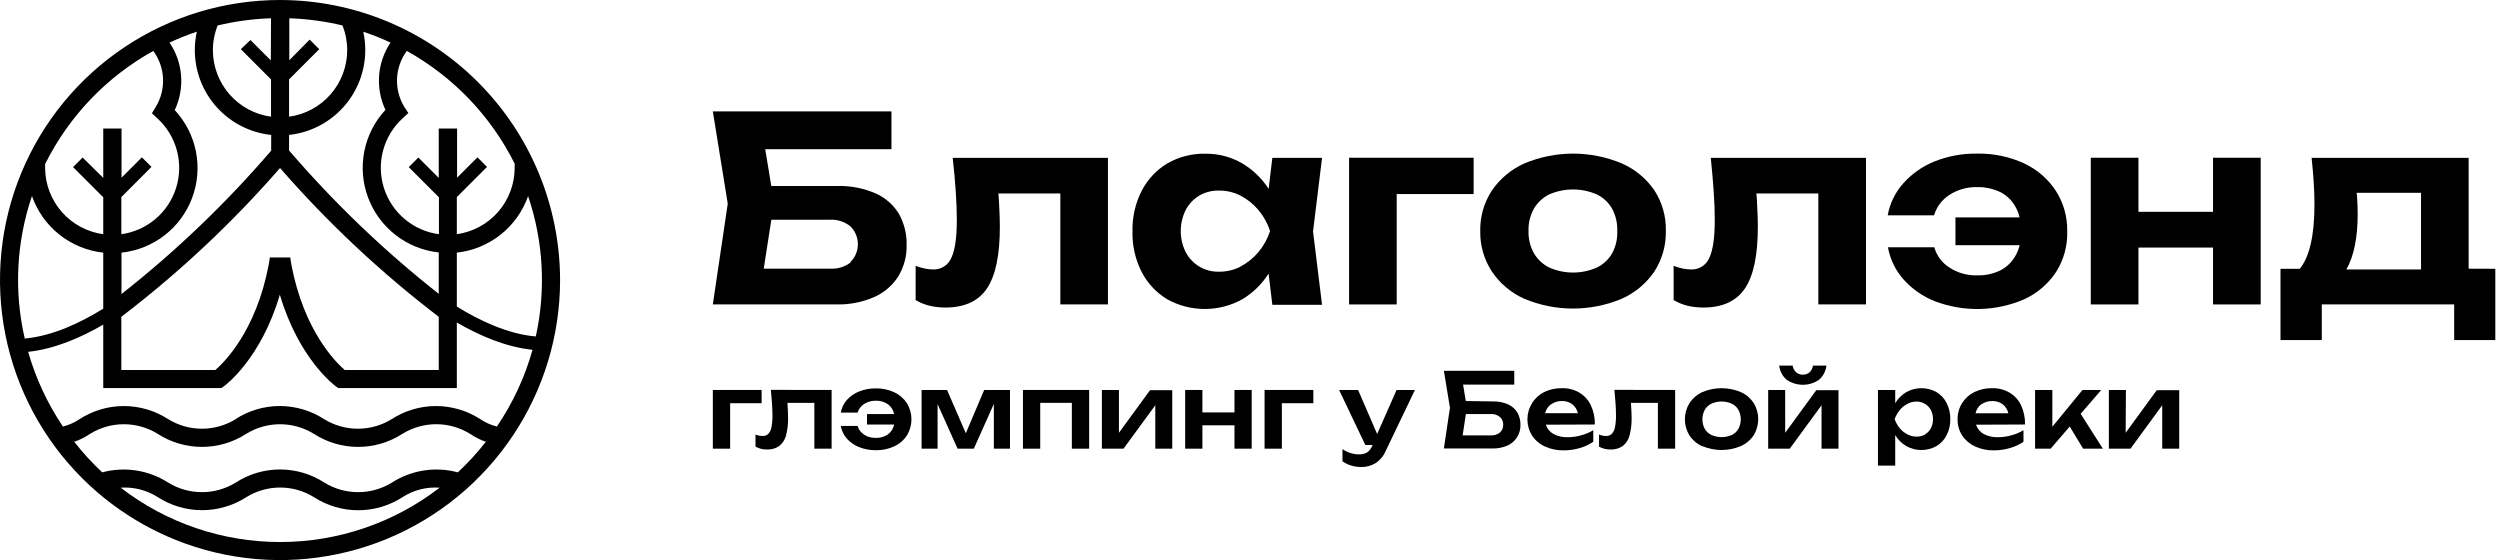 <?xml version="1.0" encoding="UTF-8"?> <svg xmlns="http://www.w3.org/2000/svg" width="491" height="110" viewBox="0 0 491 110" fill="none"><g clip-path="url(#clip0_462_58)"><path d="M140 76.59H149.58V79.19H143.4V88.12H140V76.59Z" fill="black"></path><path d="M163.33 76.59V88.12H159.94V79.12H154.65C154.73 80.33 154.78 81.29 154.78 82.01C154.81 83.228 154.665 84.444 154.35 85.62C154.127 86.412 153.657 87.113 153.01 87.62C152.311 88.088 151.48 88.319 150.64 88.28C149.85 88.296 149.071 88.103 148.38 87.72V85.34C148.814 85.524 149.279 85.623 149.75 85.63C149.956 85.641 150.162 85.611 150.357 85.54C150.551 85.47 150.729 85.361 150.88 85.22C151.212 84.858 151.431 84.406 151.51 83.92C151.658 83.146 151.725 82.359 151.71 81.57C151.71 80.24 151.6 78.57 151.4 76.57L163.33 76.59Z" fill="black"></path><path d="M175.65 77.049C176.66 77.522 177.519 78.266 178.13 79.2C178.705 80.151 179.009 81.242 179.009 82.355C179.009 83.467 178.705 84.558 178.13 85.51C177.519 86.443 176.66 87.187 175.65 87.659C174.509 88.184 173.265 88.444 172.01 88.419C170.891 88.435 169.78 88.231 168.74 87.82C167.811 87.461 166.981 86.885 166.32 86.139C165.703 85.438 165.291 84.58 165.13 83.659H168.44C168.569 84.123 168.813 84.546 169.15 84.889C169.501 85.25 169.923 85.532 170.39 85.719C170.905 85.912 171.45 86.007 172 85.999C172.845 86.03 173.678 85.792 174.38 85.32C175.019 84.85 175.458 84.158 175.61 83.379H170.28V81.32H175.61C175.457 80.544 175.018 79.855 174.38 79.389C173.68 78.913 172.846 78.672 172 78.7C171.449 78.694 170.902 78.796 170.39 78.999C169.918 79.177 169.491 79.457 169.14 79.82C168.81 80.162 168.569 80.581 168.44 81.04H165.13C165.291 80.119 165.703 79.261 166.32 78.559C166.986 77.82 167.814 77.245 168.74 76.879C169.78 76.468 170.891 76.264 172.01 76.279C173.266 76.258 174.51 76.521 175.65 77.049Z" fill="black"></path><path d="M189.69 85.09L193.29 76.59H198.36V88.12H195.19V79.33L191.26 88.12H188.07L184.14 79.36V88.12H181V76.59H186L189.69 85.09Z" fill="black"></path><path d="M200.91 88.12V76.59H213.91V88.12H210.51V79.12H204.3V88.12H200.91Z" fill="black"></path><path d="M219.76 85L225.87 76.63H230.23V88.12H226.9V79.59L220.66 88.12H216.41V76.59H219.76V85Z" fill="black"></path><path d="M242.45 81V76.59H245.83V88.12H242.45V83.53H236.15V88.12H232.77V76.59H236.15V81H242.45Z" fill="black"></path><path d="M248.36 76.59H257.94V79.19H251.76V88.12H248.36V76.59Z" fill="black"></path><path d="M274.29 76.59H277.89L272.14 88.59C271.728 89.566 271.031 90.396 270.14 90.97C269.315 91.473 268.366 91.733 267.4 91.72C266.723 91.726 266.049 91.632 265.4 91.44C264.779 91.254 264.191 90.971 263.66 90.6V88.21C264.167 88.548 264.719 88.814 265.3 89C265.845 89.165 266.411 89.246 266.98 89.24C267.513 89.254 268.04 89.119 268.5 88.85C268.96 88.53 269.309 88.076 269.5 87.55L269.58 87.4H268.15L263 76.59H266.73L270.47 85.24L274.29 76.59Z" fill="black"></path><path d="M293.19 78.84C294.221 78.81 295.245 79.008 296.19 79.42C296.936 79.757 297.566 80.306 298 81C298.425 81.749 298.639 82.599 298.62 83.46C298.633 84.314 298.4 85.154 297.95 85.88C297.491 86.595 296.835 87.161 296.06 87.51C295.143 87.91 294.15 88.104 293.15 88.08H283.58L284.77 80.08L283.58 72.83H297.4V75.54H287.35L287.88 78.76L293.19 78.84ZM292.8 85.51C293.44 85.546 294.072 85.351 294.58 84.96C294.794 84.764 294.964 84.524 295.076 84.257C295.188 83.989 295.241 83.7 295.23 83.41C295.243 83.122 295.19 82.834 295.076 82.569C294.961 82.304 294.789 82.069 294.57 81.88C294.066 81.481 293.432 81.282 292.79 81.32H287.9L287.26 85.51H292.8Z" fill="black"></path><path d="M303.6 83.41C303.851 84.185 304.387 84.835 305.1 85.23C305.971 85.687 306.947 85.908 307.93 85.87C308.82 85.865 309.705 85.737 310.56 85.49C311.391 85.272 312.186 84.935 312.92 84.49V86.76C312.107 87.314 311.208 87.733 310.26 88C309.231 88.302 308.163 88.454 307.09 88.45C305.825 88.473 304.572 88.213 303.42 87.69C302.391 87.225 301.514 86.48 300.89 85.54C300.298 84.588 299.984 83.49 299.984 82.37C299.984 81.249 300.298 80.151 300.89 79.2C301.46 78.257 302.285 77.494 303.27 77C304.362 76.478 305.56 76.218 306.77 76.24C307.973 76.208 309.161 76.513 310.2 77.12C311.179 77.71 311.962 78.576 312.45 79.61C312.992 80.788 313.258 82.073 313.23 83.37L303.6 83.41ZM304.6 79.41C304.025 79.835 303.62 80.452 303.46 81.15H309.9C309.742 80.454 309.35 79.832 308.79 79.39C308.212 78.963 307.508 78.741 306.79 78.76C306.021 78.739 305.266 78.971 304.64 79.42L304.6 79.41Z" fill="black"></path><path d="M329 76.59V88.12H325.61V79.12H320.31C320.4 80.33 320.45 81.29 320.45 82.01C320.48 83.228 320.335 84.444 320.02 85.62C319.796 86.412 319.327 87.113 318.68 87.62C317.979 88.084 317.15 88.315 316.31 88.28C315.52 88.296 314.741 88.103 314.05 87.72V85.34C314.483 85.525 314.949 85.624 315.42 85.63C315.626 85.641 315.832 85.611 316.026 85.54C316.221 85.47 316.399 85.361 316.55 85.22C316.882 84.858 317.101 84.406 317.18 83.92C317.328 83.146 317.395 82.359 317.38 81.57C317.38 80.24 317.27 78.57 317.07 76.57L329 76.59Z" fill="black"></path><path d="M334.35 87.66C333.319 87.205 332.438 86.466 331.81 85.53C331.222 84.575 330.91 83.476 330.91 82.355C330.91 81.234 331.222 80.134 331.81 79.18C332.433 78.227 333.314 77.471 334.35 77C335.542 76.499 336.822 76.24 338.115 76.24C339.408 76.24 340.688 76.499 341.88 77C342.911 77.46 343.792 78.202 344.42 79.14C345.009 80.094 345.32 81.194 345.32 82.315C345.32 83.436 345.009 84.535 344.42 85.49C343.793 86.427 342.912 87.165 341.88 87.62C340.688 88.121 339.408 88.379 338.115 88.379C336.822 88.379 335.542 88.121 334.35 87.62V87.66ZM340.13 85.43C340.676 85.167 341.129 84.745 341.43 84.22C341.732 83.646 341.889 83.008 341.889 82.36C341.889 81.712 341.732 81.074 341.43 80.5C341.128 79.969 340.671 79.544 340.12 79.28C339.491 78.999 338.809 78.854 338.12 78.854C337.431 78.854 336.75 78.999 336.12 79.28C335.57 79.544 335.113 79.969 334.81 80.5C334.509 81.074 334.351 81.712 334.351 82.36C334.351 83.008 334.509 83.646 334.81 84.22C335.114 84.747 335.571 85.169 336.12 85.43C336.75 85.709 337.431 85.853 338.12 85.853C338.809 85.853 339.49 85.709 340.12 85.43H340.13Z" fill="black"></path><path d="M350.61 85L356.72 76.63H361.08V88.12H357.75V79.59L351.51 88.12H347.27V76.59H350.61V85ZM350.92 74.6C350.086 73.895 349.556 72.895 349.44 71.81H352.08C352.156 72.312 352.395 72.776 352.76 73.13C353.135 73.428 353.601 73.591 354.08 73.591C354.559 73.591 355.025 73.428 355.4 73.13C355.762 72.775 355.998 72.311 356.07 71.81H358.71C358.593 72.893 358.067 73.891 357.24 74.6C356.308 75.232 355.207 75.57 354.08 75.57C352.953 75.57 351.853 75.232 350.92 74.6Z" fill="black"></path><path d="M380.31 77C381.167 77.508 381.86 78.251 382.31 79.14C382.812 80.123 383.063 81.216 383.04 82.32C383.063 83.417 382.812 84.503 382.31 85.48C381.863 86.371 381.169 87.114 380.31 87.62C379.406 88.121 378.389 88.385 377.355 88.385C376.321 88.385 375.304 88.121 374.4 87.62C373.503 87.091 372.753 86.344 372.22 85.45V91.45H368.83V76.59H372.22V79.19C372.755 78.287 373.508 77.534 374.41 77C375.314 76.501 376.328 76.24 377.36 76.24C378.392 76.24 379.407 76.501 380.31 77ZM378.07 85.31C378.565 85.022 378.968 84.599 379.23 84.09C379.508 83.541 379.649 82.934 379.64 82.32C379.648 81.702 379.507 81.092 379.23 80.54C378.963 80.034 378.562 79.612 378.07 79.32C377.567 79.016 376.988 78.86 376.4 78.87C375.775 78.868 375.16 79.022 374.61 79.32C374.033 79.621 373.523 80.036 373.11 80.54C372.675 81.07 372.337 81.672 372.11 82.32C372.337 82.967 372.675 83.569 373.11 84.1C373.523 84.6 374.033 85.012 374.61 85.31C375.162 85.599 375.777 85.75 376.4 85.75C376.983 85.769 377.56 85.631 378.07 85.35V85.31Z" fill="black"></path><path d="M388.09 83.41C388.341 84.185 388.877 84.836 389.59 85.23C390.461 85.688 391.437 85.908 392.42 85.87C393.31 85.866 394.195 85.738 395.05 85.49C395.881 85.275 396.677 84.938 397.41 84.49V86.76C396.597 87.317 395.698 87.735 394.75 88C393.721 88.303 392.653 88.454 391.58 88.45C390.315 88.473 389.062 88.213 387.91 87.69C386.883 87.223 386.007 86.478 385.38 85.54C384.764 84.592 384.447 83.481 384.47 82.35C384.451 81.239 384.753 80.145 385.34 79.2C385.924 78.254 386.762 77.492 387.76 77C388.855 76.478 390.057 76.217 391.27 76.24C392.47 76.21 393.654 76.515 394.69 77.12C395.672 77.707 396.455 78.574 396.94 79.61C397.481 80.788 397.748 82.074 397.72 83.37L388.09 83.41ZM389.09 79.41C388.536 79.851 388.151 80.469 388 81.16H394.44C394.281 80.464 393.89 79.843 393.33 79.4C392.753 78.972 392.048 78.751 391.33 78.77C390.545 78.736 389.77 78.965 389.13 79.42L389.09 79.41Z" fill="black"></path><path d="M408.64 81.27L413 88.12H409.13L406.49 83.77L402.75 88.12H399.69V76.59H403.08V83.81L409 76.59H412.69L408.64 81.27Z" fill="black"></path><path d="M417.48 85L423.59 76.63H428V88.12H424.66V79.59L418.43 88.12H414.18V76.59H417.53L417.48 85Z" fill="black"></path><path d="M172 38C169.571 36.942 166.937 36.44 164.29 36.53H151.48L150.29 29.3H175.08V21.88H140L142.93 40L140 59.79H164.26C166.805 59.855 169.334 59.364 171.67 58.35C173.621 57.493 175.275 56.077 176.42 54.28C177.536 52.44 178.105 50.321 178.06 48.17C178.12 46.015 177.598 43.884 176.55 42C175.475 40.235 173.888 38.84 172 38ZM167.12 51.49C165.989 52.392 164.564 52.845 163.12 52.76H150L151.49 43.15H163.01C164.455 43.084 165.876 43.542 167.01 44.44C167.478 44.9 167.85 45.448 168.104 46.053C168.358 46.659 168.489 47.309 168.489 47.965C168.489 48.621 168.358 49.271 168.104 49.876C167.85 50.481 167.478 51.03 167.01 51.49H167.12Z" fill="black"></path><path d="M187.72 37.73C187.85 39.73 187.92 41.6 187.92 43.21C187.92 46.677 187.557 49.163 186.83 50.67C186.531 51.369 186.024 51.96 185.378 52.362C184.733 52.764 183.98 52.959 183.22 52.92C182.685 52.913 182.153 52.853 181.63 52.74C181.016 52.616 180.413 52.439 179.83 52.21V58.93C180.708 59.456 181.663 59.84 182.66 60.07C183.645 60.289 184.651 60.4 185.66 60.4C189.43 60.4 192.16 59.15 193.85 56.63C195.54 54.11 196.37 50.09 196.37 44.53C196.37 43.197 196.32 41.687 196.22 40C196.22 39.37 196.13 38.7 196.08 38H208.25V59.79H217.6V31H187.11C187.383 33.447 187.587 35.69 187.72 37.73Z" fill="black"></path><path d="M249.89 31L249.16 37.09C247.843 35.045 246.07 33.334 243.98 32.09C241.77 30.809 239.254 30.152 236.7 30.19C234.085 30.133 231.504 30.798 229.24 32.11C227.114 33.395 225.383 35.243 224.24 37.45C222.977 39.923 222.351 42.673 222.42 45.45C222.353 48.226 222.979 50.976 224.24 53.45C225.386 55.651 227.116 57.495 229.24 58.78C231.496 60.029 234.032 60.685 236.61 60.685C239.189 60.685 241.725 60.029 243.98 58.78C246.076 57.525 247.847 55.795 249.15 53.73L249.89 59.86H259.65L257.88 45.46L259.65 31H249.89ZM243.65 52.36C242.346 53.032 240.897 53.376 239.43 53.36C238.083 53.4 236.751 53.059 235.589 52.376C234.427 51.694 233.481 50.697 232.86 49.5C232.229 48.218 231.9 46.809 231.9 45.38C231.9 43.951 232.229 42.541 232.86 41.26C233.469 40.093 234.386 39.114 235.51 38.43C236.698 37.737 238.056 37.391 239.43 37.43C240.897 37.416 242.345 37.759 243.65 38.43C244.996 39.131 246.19 40.093 247.16 41.26C248.181 42.472 248.955 43.871 249.44 45.38C248.953 46.887 248.179 48.286 247.16 49.5C246.188 50.667 244.995 51.632 243.65 52.34V52.36Z" fill="black"></path><path d="M264.96 59.791H274.31V38.111H289.42V30.98H264.96V59.791Z" fill="black"></path><path d="M318.51 32.09C315.484 30.823 312.236 30.17 308.955 30.17C305.674 30.17 302.426 30.823 299.4 32.09C296.811 33.238 294.594 35.088 293 37.429C291.447 39.804 290.652 42.593 290.72 45.429C290.674 48.228 291.468 50.977 293 53.319C294.579 55.668 296.786 57.525 299.37 58.679C302.4 59.947 305.651 60.599 308.935 60.599C312.219 60.599 315.47 59.947 318.5 58.679C321.087 57.532 323.304 55.687 324.9 53.349C326.445 50.972 327.236 48.184 327.17 45.349C327.241 42.514 326.449 39.725 324.9 37.349C323.299 35.038 321.086 33.217 318.51 32.09ZM316.64 49.73C315.944 50.945 314.899 51.924 313.64 52.539C312.163 53.193 310.565 53.53 308.95 53.53C307.335 53.53 305.737 53.193 304.26 52.539C303.005 51.919 301.961 50.941 301.26 49.73C300.523 48.404 300.156 46.905 300.2 45.389C300.145 43.858 300.508 42.341 301.25 40.999C301.954 39.79 302.997 38.813 304.25 38.19C305.729 37.543 307.326 37.209 308.94 37.209C310.554 37.209 312.151 37.543 313.63 38.19C314.889 38.805 315.934 39.784 316.63 40.999C317.338 42.337 317.683 43.837 317.63 45.349C317.692 46.871 317.351 48.383 316.64 49.73Z" fill="black"></path><path d="M336.58 37.73C336.72 39.73 336.78 41.6 336.78 43.21C336.78 46.677 336.42 49.163 335.7 50.67C335.399 51.37 334.89 51.961 334.243 52.363C333.596 52.765 332.841 52.96 332.08 52.92C331.546 52.913 331.013 52.853 330.49 52.74C329.879 52.617 329.28 52.44 328.7 52.21V58.93C329.577 59.457 330.532 59.842 331.53 60.07C332.515 60.291 333.521 60.401 334.53 60.4C338.3 60.4 341.03 59.15 342.72 56.63C344.41 54.11 345.24 50.09 345.24 44.53C345.24 43.197 345.19 41.687 345.09 40C345.09 39.37 345.01 38.7 344.95 38H357.12V59.79H366.48V31H336C336.24 33.44 336.45 35.69 336.58 37.73Z" fill="black"></path><path d="M397.54 32.09C394.625 30.756 391.445 30.099 388.24 30.17C385.396 30.131 382.571 30.654 379.93 31.71C377.589 32.654 375.495 34.121 373.81 36C372.225 37.772 371.165 39.95 370.75 42.29H379.85C380.338 40.641 381.403 39.221 382.85 38.29C384.456 37.241 386.342 36.704 388.26 36.75C389.868 36.708 391.462 37.051 392.91 37.75C394.196 38.416 395.244 39.464 395.91 40.75C396.244 41.364 396.493 42.02 396.65 42.7H384.05V48.16H396.66C396.498 48.83 396.249 49.475 395.92 50.08C395.244 51.358 394.198 52.404 392.92 53.08C391.475 53.788 389.878 54.132 388.27 54.08C386.364 54.127 384.489 53.597 382.89 52.56C381.427 51.647 380.357 50.22 379.89 48.56H370.79C371.211 50.908 372.27 53.094 373.85 54.88C375.533 56.757 377.628 58.218 379.97 59.15C385.665 61.327 391.985 61.191 397.58 58.77C400.119 57.6 402.28 55.743 403.82 53.41C405.334 51.016 406.093 48.222 406 45.39C406.054 42.579 405.271 39.815 403.75 37.45C402.214 35.125 400.065 33.27 397.54 32.09Z" fill="black"></path><path d="M434.64 41.6H419.99V30.98H410.63V59.791H419.99V48.62H434.64V59.791H444V30.98H434.64V41.6Z" fill="black"></path><path d="M484.84 52.77V31H454C454.17 32.62 454.31 34.19 454.41 35.73C454.51 37.27 454.56 38.73 454.56 40.15C454.56 46.31 453.56 50.51 451.67 52.79H447.89V66.79H456V59.79H482V66.79H490.08V52.79L484.84 52.77ZM462.92 38.51C462.92 38.3 462.86 38.07 462.84 37.86H475.49V52.92H460.83C462.31 50.307 463.05 46.667 463.05 42C463.05 40.92 463 39.76 462.92 38.51Z" fill="black"></path><path d="M55 0C44.122 0 33.488 3.226 24.444 9.269C15.399 15.313 8.349 23.902 4.187 33.952C0.024 44.002 -1.065 55.061 1.057 65.73C3.179 76.399 8.417 86.199 16.109 93.891C23.801 101.583 33.601 106.821 44.27 108.943C54.939 111.065 65.998 109.976 76.048 105.813C86.098 101.651 94.687 94.601 100.731 85.556C106.774 76.512 110 65.878 110 55C109.984 40.418 104.184 26.438 93.873 16.127C83.562 5.816 69.582 0.016 55 0ZM105.24 66.08C99.73 65.62 94.12 62.93 89.72 60.21V49.62C92.862 49.275 95.842 48.05 98.319 46.087C100.796 44.123 102.668 41.5 103.72 38.52C106.732 47.396 107.254 56.928 105.23 66.08H105.24ZM46.31 82.31C44.312 83.546 42.009 84.201 39.66 84.201C37.311 84.201 35.008 83.546 33.01 82.31C30.422 80.637 27.406 79.748 24.325 79.748C21.244 79.748 18.228 80.637 15.64 82.31C14.641 82.986 13.531 83.481 12.36 83.77C9.325 79.27 7.019 74.319 5.53 69.1C10.79 68.54 16 66.25 20.28 63.75V76.21H43.49L43.96 75.88C44.29 75.64 51.25 70.49 54.96 57.88C58.71 70.51 65.67 75.66 65.96 75.88L66.43 76.21H89.72V63.34C94.04 65.85 99.28 68.16 104.59 68.7C103.086 74.068 100.722 79.158 97.59 83.77C96.419 83.481 95.309 82.986 94.31 82.31C91.722 80.637 88.706 79.748 85.625 79.748C82.544 79.748 79.528 80.637 76.94 82.31C74.942 83.546 72.639 84.201 70.29 84.201C67.941 84.201 65.638 83.546 63.64 82.31C61.051 80.635 58.033 79.744 54.95 79.744C51.867 79.744 48.849 80.635 46.26 82.31M33.3 8.36C35.047 7.55 36.836 6.835 38.66 6.22C38.396 7.415 38.262 8.636 38.26 9.86C38.267 13.996 39.802 17.983 42.571 21.054C45.34 24.126 49.147 26.066 53.26 26.5V29.59C44.395 39.907 34.549 49.337 23.86 57.75V49.62C26.945 49.291 29.878 48.109 32.33 46.207C34.782 44.306 36.656 41.759 37.741 38.852C38.827 35.945 39.082 32.794 38.478 29.75C37.874 26.706 36.434 23.891 34.32 21.62C35.313 19.519 35.743 17.195 35.568 14.878C35.393 12.56 34.618 10.328 33.32 8.4L33.3 8.36ZM75.7 21.58C73.59 23.853 72.153 26.669 71.552 29.712C70.95 32.755 71.207 35.906 72.293 38.812C73.379 41.717 75.253 44.263 77.704 46.165C80.154 48.067 83.086 49.249 86.17 49.58V57.71C75.481 49.297 65.635 39.867 56.77 29.55V26.5C59.112 26.247 61.375 25.504 63.41 24.318C65.446 23.133 67.209 21.532 68.584 19.619C69.96 17.707 70.917 15.526 71.394 13.219C71.87 10.912 71.855 8.531 71.35 6.23C73.172 6.838 74.959 7.549 76.7 8.36C75.406 10.29 74.633 12.521 74.458 14.838C74.283 17.155 74.711 19.478 75.7 21.58ZM23.83 62.22C35.176 53.552 45.618 43.763 55 33C64.382 43.763 74.824 53.552 86.17 62.22V72.67H67.71C66 71.21 59.69 65 57.23 52L57 50.56H53L52.77 52C50.31 65 44 71.22 42.29 72.67H23.83V62.22ZM68.19 9.86C68.185 13.049 67.026 16.129 64.927 18.53C62.828 20.93 59.93 22.49 56.77 22.92V15.59L62.7 9.66L60.82 7.78L56.82 11.83V3.59C60.339 3.709 63.836 4.181 67.26 5C67.878 6.546 68.194 8.195 68.19 9.86ZM53.19 11.86L49.19 7.86L47.3 9.66L53.23 15.59V22.92C50.071 22.488 47.175 20.928 45.076 18.527C42.977 16.127 41.817 13.049 41.81 9.86C41.809 8.195 42.128 6.545 42.75 5C46.187 4.177 49.698 3.705 53.23 3.59L53.19 11.86ZM101.08 32.25C101.08 32.49 101.08 32.73 101.08 33.01C101.065 36.179 99.908 39.237 97.822 41.623C95.735 44.008 92.859 45.562 89.72 46V38.71L95.65 32.78L93.77 30.9L89.77 34.9V25.25H86.17V34.94L82.17 30.94L80.28 32.82L86.21 38.75V46C83.721 45.668 81.379 44.63 79.461 43.01C77.542 41.39 76.127 39.255 75.383 36.857C74.638 34.459 74.596 31.898 75.26 29.476C75.924 27.054 77.267 24.873 79.13 23.19L80.2 22.19L79.41 21C78.392 19.325 77.894 17.385 77.98 15.427C78.065 13.469 78.73 11.58 79.89 10C89.052 15.088 96.455 22.836 101.12 32.22L101.08 32.25ZM30.11 10C31.27 11.58 31.935 13.469 32.02 15.427C32.106 17.385 31.608 19.325 30.59 21L29.84 22.25L30.91 23.25C32.755 24.936 34.081 27.113 34.734 29.526C35.387 31.939 35.34 34.487 34.597 36.874C33.854 39.261 32.447 41.386 30.54 43.002C28.634 44.619 26.306 45.658 23.83 46V38.71L29.75 32.78L27.87 30.9L23.87 34.9V25.25H20.28V34.94L16.23 30.94L14.35 32.82L20.28 38.75V46C17.13 45.571 14.241 44.02 12.143 41.632C10.045 39.244 8.879 36.179 8.86 33C8.86 32.72 8.86 32.47 8.86 32.22C13.532 22.834 20.942 15.086 30.11 10ZM6.28 38.51C7.328 41.494 9.198 44.121 11.675 46.087C14.153 48.053 17.136 49.278 20.28 49.62V60.62C15.9 63.34 10.34 66 4.86 66.49C2.715 57.207 3.207 47.509 6.28 38.49V38.51ZM23.68 95.78C26.258 95.599 28.825 96.255 31 97.65C33.591 99.314 36.606 100.199 39.685 100.199C42.764 100.199 45.779 99.314 48.37 97.65C50.366 96.41 52.67 95.752 55.02 95.752C57.37 95.752 59.674 96.41 61.67 97.65C64.258 99.323 67.274 100.212 70.355 100.212C73.436 100.212 76.452 99.323 79.04 97.65C81.209 96.249 83.775 95.592 86.35 95.78C77.374 102.701 66.359 106.454 55.025 106.454C43.691 106.454 32.676 102.701 23.7 95.78H23.68ZM17.68 85.21C19.678 83.974 21.981 83.319 24.33 83.319C26.679 83.319 28.982 83.974 30.98 85.21C33.568 86.883 36.584 87.772 39.665 87.772C42.746 87.772 45.762 86.883 48.35 85.21C50.348 83.974 52.651 83.319 55 83.319C57.349 83.319 59.652 83.974 61.65 85.21C64.238 86.883 67.254 87.772 70.335 87.772C73.416 87.772 76.432 86.883 79.02 85.21C81.019 83.972 83.324 83.316 85.675 83.316C88.026 83.316 90.331 83.972 92.33 85.21C93.287 85.864 94.326 86.388 95.42 86.77C93.747 88.911 91.908 90.918 89.92 92.77C87.744 92.185 85.47 92.06 83.244 92.405C81.017 92.749 78.887 93.555 76.99 94.77C74.992 96.006 72.689 96.661 70.34 96.661C67.991 96.661 65.688 96.006 63.69 94.77C61.101 93.095 58.083 92.204 55 92.204C51.917 92.204 48.899 93.095 46.31 94.77C44.312 96.006 42.009 96.661 39.66 96.661C37.311 96.661 35.008 96.006 33.01 94.77C31.113 93.555 28.983 92.749 26.756 92.405C24.53 92.06 22.256 92.185 20.08 92.77C18.092 90.918 16.253 88.911 14.58 86.77C15.678 86.39 16.721 85.866 17.68 85.21Z" fill="black"></path></g><defs><clipPath id="clip0_462_58"><rect width="490.09" height="110" fill="black"></rect></clipPath></defs></svg> 